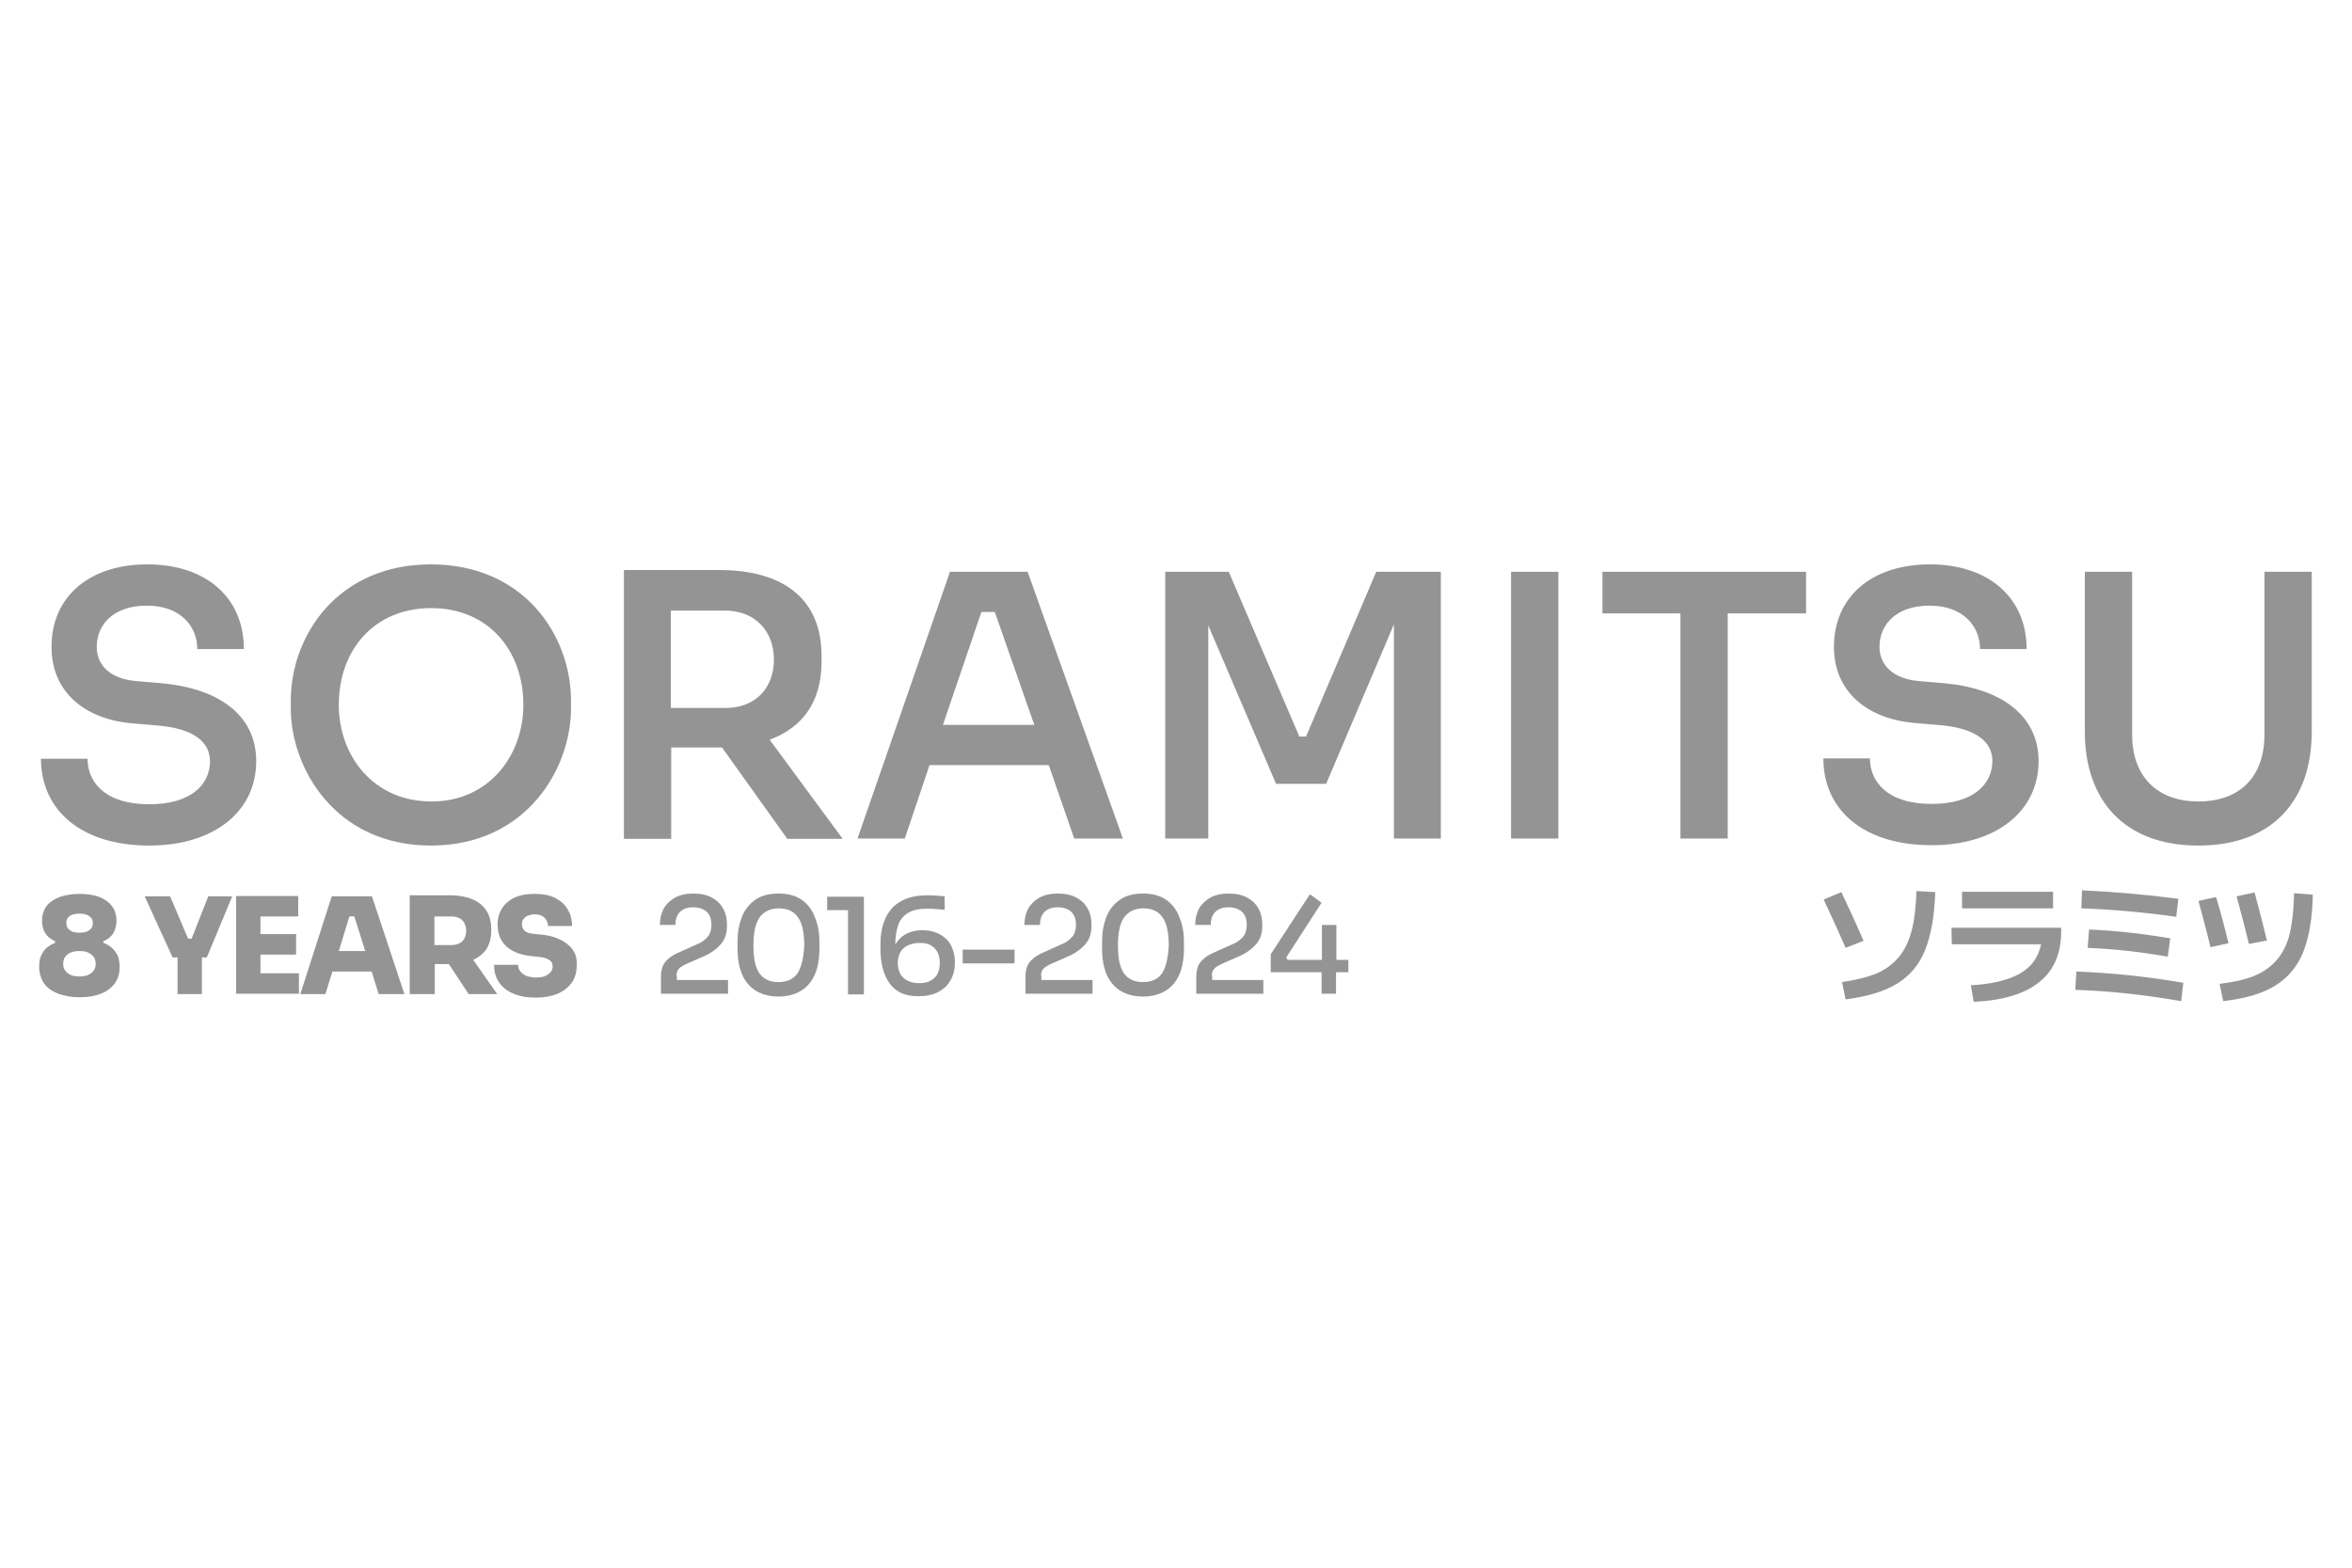 <svg width="300" height="200" viewBox="0 0 300 200" fill="none" xmlns="http://www.w3.org/2000/svg">
<path d="M32.681 97.116C32.681 103.507 27.325 107.873 19.043 107.873C10.176 107.873 5.225 103.192 5.225 96.801H11.166C11.166 99.681 13.282 102.607 19.043 102.607C24.309 102.607 26.785 100.131 26.785 97.116C26.785 94.595 24.624 92.975 20.258 92.57L17.063 92.299C10.671 91.804 6.575 88.159 6.575 82.577C6.53 76.141 11.391 72 18.773 72C26.29 72 31.106 76.231 31.106 82.802H25.165C25.165 79.967 23.094 77.266 18.728 77.266C14.407 77.266 12.337 79.742 12.337 82.532C12.337 84.783 13.957 86.628 17.468 86.898L20.663 87.168C27.91 87.844 32.681 91.219 32.681 97.116ZM72.83 89.374V90.409C72.83 97.971 67.204 107.873 54.961 107.873C42.718 107.873 37.092 97.926 37.092 90.409V89.374C37.092 81.137 43.033 72 54.961 72C66.889 72 72.83 81.137 72.83 89.374ZM66.754 89.914C66.754 82.938 62.253 77.581 55.006 77.581C47.715 77.581 43.214 82.938 43.214 89.914C43.214 96.531 47.715 102.247 55.006 102.247C62.208 102.292 66.754 96.531 66.754 89.914ZM98.171 94.37L107.488 107.018H100.421L92.094 95.36H91.779H85.613V107.018H79.582V72.72H91.734C99.701 72.72 104.787 76.231 104.787 83.658V84.423C104.787 89.599 102.312 92.84 98.171 94.37ZM98.711 84.153C98.711 80.462 96.281 77.896 92.455 77.896H85.568V90.319H92.455C96.281 90.364 98.711 87.844 98.711 84.153ZM131.073 72.945L143.226 106.973H137.015L133.774 97.611H118.56L115.41 106.973H109.378L121.171 72.945H131.073ZM131.928 92.48L126.887 78.076H125.177L120.271 92.48H131.928ZM166.586 93.965H165.731L156.729 72.945H148.627V106.973H154.118V79.787L162.76 99.996H169.152L177.794 79.652V106.973H183.78V72.945H175.543L166.586 93.965ZM192.737 106.973H198.768V72.945H192.737V106.973ZM204.35 78.256H214.342V106.973H220.373V78.256H230.366V72.945H204.395V78.256H204.35ZM248.054 87.168L244.859 86.898C241.348 86.628 239.728 84.738 239.728 82.532C239.728 79.742 241.798 77.266 246.119 77.266C250.485 77.266 252.555 79.967 252.555 82.802H258.497C258.497 76.231 253.636 72 246.164 72C238.737 72 233.921 76.141 233.921 82.532C233.921 88.114 238.017 91.759 244.409 92.254L247.604 92.525C251.97 92.93 254.131 94.595 254.131 97.071C254.131 100.086 251.655 102.562 246.389 102.562C240.628 102.562 238.512 99.636 238.512 96.755H232.571C232.571 103.192 237.522 107.828 246.389 107.828C254.671 107.828 260.027 103.462 260.027 97.071C259.982 91.219 255.211 87.844 248.054 87.168ZM288.834 72.945V93.74C288.834 98.961 285.818 102.247 280.417 102.247C274.971 102.247 271.955 98.871 271.955 93.74V72.945H265.923V93.335C265.923 102.112 270.965 107.873 280.417 107.873C289.869 107.873 294.865 102.112 294.865 93.335V72.945H288.834ZM244.454 113.679L246.839 113.814C246.749 116.875 246.299 119.351 245.534 121.241C244.769 123.131 243.553 124.527 241.933 125.517C240.313 126.507 238.152 127.137 235.407 127.497L234.957 125.292C236.757 125.022 238.197 124.662 239.323 124.212C240.448 123.717 241.393 123.041 242.158 122.141C242.923 121.241 243.463 120.116 243.824 118.765C244.184 117.415 244.364 115.705 244.454 113.679ZM237.702 120.026C236.802 117.955 235.857 115.885 234.867 113.814L232.616 114.76C233.696 117.1 234.641 119.126 235.407 120.926L237.702 120.026ZM248.955 120.476H260.342C259.982 122.186 259.082 123.402 257.552 124.257C256.066 125.067 253.996 125.562 251.385 125.697L251.745 127.813C255.526 127.632 258.317 126.777 260.162 125.247C262.008 123.762 262.908 121.601 262.908 118.765V118.36H248.91L248.955 120.476ZM261.873 113.769H250.26V115.885H261.873V113.769ZM276.501 122.051L276.816 119.711C273.125 119.081 269.704 118.72 266.464 118.585L266.284 120.926C269.614 121.061 272.99 121.421 276.501 122.051ZM264.708 126.282C269.074 126.417 273.575 126.912 278.211 127.722L278.481 125.382C273.845 124.572 269.344 124.122 264.843 123.942L264.708 126.282ZM277.851 114.67C273.8 114.129 269.704 113.769 265.563 113.589L265.473 115.885C269.434 116.02 273.485 116.38 277.581 116.965L277.851 114.67ZM289.149 119.981C288.609 117.73 288.068 115.705 287.573 113.859L285.278 114.354C285.818 116.335 286.358 118.36 286.853 120.431L289.149 119.981ZM292.614 113.949C292.569 115.975 292.389 117.685 292.074 119.036C291.759 120.386 291.219 121.511 290.454 122.411C289.689 123.312 288.744 123.987 287.573 124.482C286.403 124.977 284.918 125.292 283.117 125.517L283.567 127.722C286.313 127.407 288.519 126.777 290.139 125.787C291.759 124.797 292.975 123.402 293.74 121.556C294.505 119.666 294.955 117.19 295 114.129L292.614 113.949ZM282.667 114.445L280.417 114.94C280.867 116.605 281.407 118.585 281.947 120.836L284.243 120.341C283.702 118.045 283.162 116.11 282.667 114.445ZM24.444 119.756H23.994L21.699 114.354H18.458L22.014 122.141H22.644V126.822H25.75V122.141H26.38L29.62 114.354H26.56L24.444 119.756ZM33.221 121.781H37.767V119.171H33.221V116.92H38.037V114.309H33.221H32.861H30.116V126.777H32.861H33.221H38.127V124.167H33.221V121.781ZM47.444 114.354L51.585 126.822H48.3L47.4 123.942H42.403L41.503 126.822H38.307L42.313 114.354H47.444ZM46.589 121.331L45.194 116.92H44.564L43.214 121.331H46.589ZM60.362 122.456L63.423 126.822H59.777L57.257 122.996H55.456V126.822H52.261V114.219H54.646H55.456H57.437C58.517 114.219 59.462 114.4 60.227 114.715C60.993 115.03 61.623 115.525 62.028 116.155C62.433 116.785 62.658 117.55 62.658 118.495V118.765C62.658 119.711 62.433 120.476 62.028 121.106C61.623 121.691 61.038 122.141 60.362 122.456ZM55.411 120.566H57.617C57.977 120.566 58.337 120.476 58.607 120.341C58.877 120.206 59.102 119.981 59.237 119.711C59.372 119.441 59.462 119.126 59.462 118.765C59.462 118.405 59.372 118.045 59.237 117.775C59.102 117.505 58.877 117.28 58.607 117.145C58.337 117.01 58.022 116.92 57.617 116.92H55.411V120.566ZM73.01 121.106C72.605 120.566 72.02 120.116 71.3 119.801C70.58 119.486 69.769 119.261 68.824 119.216L68.014 119.126C67.474 119.081 67.114 118.946 66.889 118.72C66.664 118.495 66.574 118.225 66.574 117.91C66.574 117.685 66.619 117.46 66.754 117.28C66.889 117.1 67.069 116.92 67.294 116.83C67.519 116.74 67.834 116.65 68.149 116.65C68.509 116.65 68.824 116.695 69.094 116.83C69.364 116.965 69.544 117.145 69.68 117.37C69.814 117.595 69.904 117.865 69.904 118.135H72.965C72.965 117.325 72.785 116.605 72.38 115.975C72.02 115.345 71.48 114.895 70.76 114.535C70.04 114.174 69.184 114.039 68.149 114.039C67.204 114.039 66.394 114.174 65.674 114.49C64.999 114.805 64.458 115.255 64.053 115.84C63.693 116.425 63.468 117.1 63.468 117.955C63.468 119.126 63.828 120.026 64.593 120.746C65.359 121.421 66.394 121.826 67.654 121.961L68.464 122.051C69.184 122.096 69.725 122.231 70.04 122.456C70.355 122.636 70.49 122.951 70.49 123.312C70.49 123.582 70.4 123.852 70.22 124.032C70.04 124.257 69.814 124.392 69.499 124.527C69.184 124.662 68.824 124.707 68.374 124.707C67.879 124.707 67.429 124.617 67.114 124.482C66.799 124.347 66.529 124.167 66.349 123.897C66.169 123.672 66.079 123.402 66.079 123.086H63.018C63.018 123.897 63.198 124.617 63.603 125.247C64.008 125.877 64.593 126.372 65.403 126.732C66.214 127.092 67.159 127.272 68.329 127.272C69.409 127.272 70.355 127.092 71.12 126.777C71.885 126.462 72.47 125.967 72.92 125.382C73.325 124.797 73.55 124.077 73.55 123.266C73.64 122.366 73.415 121.646 73.01 121.106ZM14.272 120.926C13.957 120.656 13.597 120.431 13.192 120.296V120.071C13.507 119.936 13.822 119.756 14.047 119.531C14.317 119.306 14.497 119.036 14.632 118.675C14.767 118.315 14.857 117.91 14.857 117.46C14.857 116.695 14.632 116.02 14.227 115.525C13.822 115.03 13.237 114.625 12.562 114.4C11.841 114.129 11.031 114.039 10.131 114.039C9.231 114.039 8.421 114.174 7.701 114.4C6.98 114.67 6.395 115.03 5.99 115.525C5.585 116.02 5.36 116.695 5.36 117.46C5.36 117.91 5.45 118.315 5.585 118.675C5.72 119.036 5.945 119.306 6.17 119.531C6.44 119.756 6.71 119.936 7.025 120.071V120.296C6.62 120.431 6.26 120.656 5.945 120.926C5.63 121.196 5.405 121.556 5.225 121.961C5.045 122.366 5 122.816 5 123.357C5 124.167 5.225 124.887 5.63 125.472C6.035 126.057 6.665 126.462 7.431 126.777C8.196 127.047 9.096 127.227 10.131 127.227C11.166 127.227 12.067 127.092 12.832 126.777C13.597 126.507 14.182 126.057 14.632 125.472C15.037 124.887 15.262 124.212 15.262 123.357C15.262 122.816 15.172 122.366 15.037 121.961C14.812 121.556 14.587 121.196 14.272 120.926ZM8.871 116.875C9.186 116.65 9.591 116.56 10.131 116.56C10.671 116.56 11.076 116.65 11.391 116.875C11.707 117.1 11.841 117.37 11.841 117.775C11.841 118.18 11.707 118.45 11.391 118.675C11.076 118.901 10.671 118.991 10.131 118.991C9.591 118.991 9.186 118.901 8.916 118.675C8.601 118.45 8.466 118.18 8.466 117.775C8.421 117.415 8.601 117.1 8.871 116.875ZM11.932 123.852C11.752 124.077 11.527 124.257 11.211 124.392C10.896 124.527 10.536 124.572 10.131 124.572C9.726 124.572 9.366 124.527 9.051 124.392C8.736 124.257 8.511 124.077 8.331 123.852C8.151 123.627 8.061 123.312 8.061 122.951C8.061 122.591 8.151 122.276 8.331 122.051C8.511 121.826 8.736 121.646 9.051 121.511C9.366 121.376 9.726 121.331 10.131 121.331C10.536 121.331 10.896 121.376 11.211 121.511C11.527 121.646 11.752 121.826 11.932 122.051C12.112 122.276 12.202 122.591 12.202 122.951C12.202 123.312 12.112 123.627 11.932 123.852ZM86.288 124.482C86.288 124.122 86.378 123.852 86.558 123.627C86.738 123.402 87.053 123.221 87.504 122.996L89.754 122.006C90.699 121.601 91.419 121.061 91.96 120.431C92.5 119.801 92.725 119.036 92.725 118.135V117.91C92.725 117.235 92.59 116.56 92.275 115.975C91.96 115.39 91.509 114.895 90.834 114.535C90.204 114.174 89.394 113.994 88.449 113.994C87.504 113.994 86.693 114.174 86.063 114.535C85.433 114.895 84.938 115.39 84.623 115.975C84.308 116.605 84.173 117.28 84.173 118H86.153C86.153 117.28 86.333 116.74 86.738 116.335C87.143 115.93 87.728 115.75 88.449 115.75C89.169 115.75 89.754 115.975 90.159 116.335C90.564 116.74 90.744 117.28 90.744 118C90.744 118.585 90.609 119.081 90.294 119.486C89.979 119.846 89.574 120.206 88.989 120.431L86.783 121.421C86.153 121.691 85.658 121.961 85.298 122.276C84.938 122.591 84.668 122.906 84.533 123.266C84.398 123.627 84.308 124.077 84.308 124.572V126.777H92.86V125.022H86.333V124.482H86.288ZM102.267 114.805C101.502 114.264 100.511 113.994 99.296 113.994C98.081 113.994 97.091 114.264 96.326 114.805C95.56 115.345 94.975 116.065 94.615 117.01C94.255 117.955 94.075 118.946 94.075 120.116V121.061C94.075 121.871 94.165 122.681 94.345 123.402C94.525 124.122 94.84 124.797 95.245 125.337C95.65 125.877 96.19 126.327 96.866 126.642C97.541 126.957 98.351 127.137 99.296 127.137C100.241 127.137 101.052 126.957 101.727 126.642C102.402 126.327 102.942 125.877 103.347 125.337C103.752 124.797 104.067 124.122 104.247 123.402C104.427 122.681 104.517 121.871 104.517 121.061V120.116C104.517 118.991 104.337 117.955 103.932 117.01C103.617 116.11 103.032 115.345 102.267 114.805ZM101.727 124.167C101.187 124.932 100.376 125.292 99.296 125.292C98.216 125.292 97.406 124.932 96.866 124.167C96.326 123.402 96.1 122.231 96.1 120.611C96.1 118.946 96.371 117.73 96.911 117.01C97.451 116.29 98.261 115.885 99.341 115.885C100.421 115.885 101.232 116.245 101.772 117.01C102.312 117.73 102.582 118.946 102.582 120.656C102.492 122.231 102.222 123.402 101.727 124.167ZM105.508 116.11H108.163V126.867H110.189V114.4H105.508V116.11ZM119.911 119.216C119.281 118.856 118.515 118.675 117.66 118.675C116.895 118.675 116.22 118.81 115.635 119.126C115.05 119.396 114.6 119.846 114.239 120.431C114.239 120.476 114.194 120.476 114.194 120.521C114.194 119.531 114.33 118.72 114.555 118.045C114.78 117.37 115.23 116.83 115.815 116.47C116.4 116.11 117.165 115.93 118.155 115.93C118.605 115.93 119.011 115.93 119.371 115.975C119.731 116.02 120.091 116.02 120.496 116.065V114.354C120.136 114.309 119.776 114.264 119.416 114.264C119.056 114.219 118.695 114.219 118.245 114.219C116.31 114.219 114.87 114.76 113.834 115.795C112.844 116.875 112.304 118.405 112.304 120.386V121.151C112.304 121.961 112.394 122.726 112.574 123.447C112.754 124.167 113.024 124.797 113.384 125.337C113.744 125.877 114.239 126.327 114.87 126.642C115.5 126.957 116.265 127.092 117.165 127.092C118.155 127.092 118.966 126.912 119.686 126.552C120.361 126.192 120.901 125.697 121.261 125.022C121.621 124.392 121.801 123.627 121.801 122.771C121.801 121.961 121.621 121.241 121.306 120.611C121.036 120.071 120.541 119.576 119.911 119.216ZM119.596 124.212C119.416 124.572 119.101 124.887 118.695 125.112C118.29 125.337 117.795 125.427 117.21 125.427C116.58 125.427 116.085 125.292 115.68 125.067C115.275 124.842 114.96 124.527 114.78 124.122C114.6 123.717 114.51 123.312 114.51 122.861C114.51 122.276 114.645 121.826 114.87 121.421C115.095 121.061 115.455 120.746 115.905 120.566C116.355 120.386 116.805 120.296 117.345 120.296C117.885 120.296 118.38 120.386 118.74 120.611C119.101 120.836 119.416 121.106 119.596 121.511C119.776 121.871 119.866 122.321 119.866 122.861C119.866 123.357 119.776 123.807 119.596 124.212ZM122.791 122.906H129.408V121.151H122.791V122.906ZM132.784 124.482C132.784 124.122 132.874 123.852 133.054 123.627C133.234 123.402 133.549 123.221 133.999 122.996L136.249 122.006C137.195 121.601 137.915 121.061 138.455 120.431C138.995 119.801 139.22 119.036 139.22 118.135V117.91C139.22 117.235 139.085 116.56 138.77 115.975C138.455 115.39 138.005 114.895 137.33 114.535C136.7 114.174 135.889 113.994 134.944 113.994C133.999 113.994 133.189 114.174 132.559 114.535C131.928 114.895 131.433 115.39 131.118 115.975C130.803 116.605 130.668 117.28 130.668 118H132.649C132.649 117.28 132.829 116.74 133.234 116.335C133.639 115.93 134.224 115.75 134.944 115.75C135.664 115.75 136.249 115.975 136.655 116.335C137.06 116.74 137.24 117.28 137.24 118C137.24 118.585 137.105 119.081 136.79 119.486C136.474 119.846 136.069 120.206 135.484 120.431L133.279 121.421C132.649 121.691 132.154 121.961 131.793 122.276C131.433 122.591 131.163 122.906 131.028 123.266C130.893 123.627 130.803 124.077 130.803 124.572V126.777H139.355V125.022H132.829V124.482H132.784ZM148.762 114.805C147.997 114.264 147.007 113.994 145.792 113.994C144.576 113.994 143.586 114.264 142.821 114.805C142.056 115.345 141.471 116.065 141.111 117.01C140.75 117.955 140.57 118.946 140.57 120.116V121.061C140.57 121.871 140.66 122.681 140.84 123.402C141.02 124.122 141.336 124.797 141.741 125.337C142.146 125.877 142.686 126.327 143.361 126.642C144.036 126.957 144.846 127.137 145.792 127.137C146.737 127.137 147.547 126.957 148.222 126.642C148.897 126.327 149.437 125.877 149.842 125.337C150.248 124.797 150.563 124.122 150.743 123.402C150.923 122.681 151.013 121.871 151.013 121.061V120.116C151.013 118.991 150.833 117.955 150.428 117.01C150.113 116.11 149.527 115.345 148.762 114.805ZM148.222 124.167C147.682 124.932 146.872 125.292 145.792 125.292C144.711 125.292 143.901 124.932 143.361 124.167C142.821 123.402 142.596 122.231 142.596 120.611C142.596 118.946 142.866 117.73 143.406 117.01C143.946 116.29 144.756 115.885 145.837 115.885C146.917 115.885 147.727 116.245 148.267 117.01C148.807 117.73 149.077 118.946 149.077 120.656C148.987 122.231 148.717 123.402 148.222 124.167ZM154.569 124.482C154.569 124.122 154.659 123.852 154.839 123.627C155.019 123.402 155.334 123.221 155.784 122.996L158.034 122.006C158.98 121.601 159.7 121.061 160.24 120.431C160.78 119.801 161.005 119.036 161.005 118.135V117.91C161.005 117.235 160.87 116.56 160.555 115.975C160.24 115.39 159.79 114.895 159.115 114.535C158.484 114.174 157.674 113.994 156.729 113.994C155.784 113.994 154.974 114.174 154.343 114.535C153.713 114.895 153.218 115.39 152.903 115.975C152.588 116.605 152.453 117.28 152.453 118H154.433C154.433 117.28 154.614 116.74 155.019 116.335C155.424 115.93 156.009 115.75 156.729 115.75C157.449 115.75 158.034 115.975 158.439 116.335C158.844 116.74 159.025 117.28 159.025 118C159.025 118.585 158.89 119.081 158.574 119.486C158.259 119.846 157.854 120.206 157.269 120.431L155.064 121.421C154.434 121.691 153.938 121.961 153.578 122.276C153.218 122.591 152.948 122.906 152.813 123.266C152.678 123.627 152.588 124.077 152.588 124.572V126.777H161.14V125.022H154.614V124.482H154.569ZM172.032 122.456H170.457V118H168.612V122.456H164.246L164.066 122.141L168.567 115.165L167.081 114.084L162.085 121.736V124.032H168.567V126.777H170.412V124.032H171.987V122.456H172.032Z" fill="black" fill-opacity="0.42"/>
</svg>
